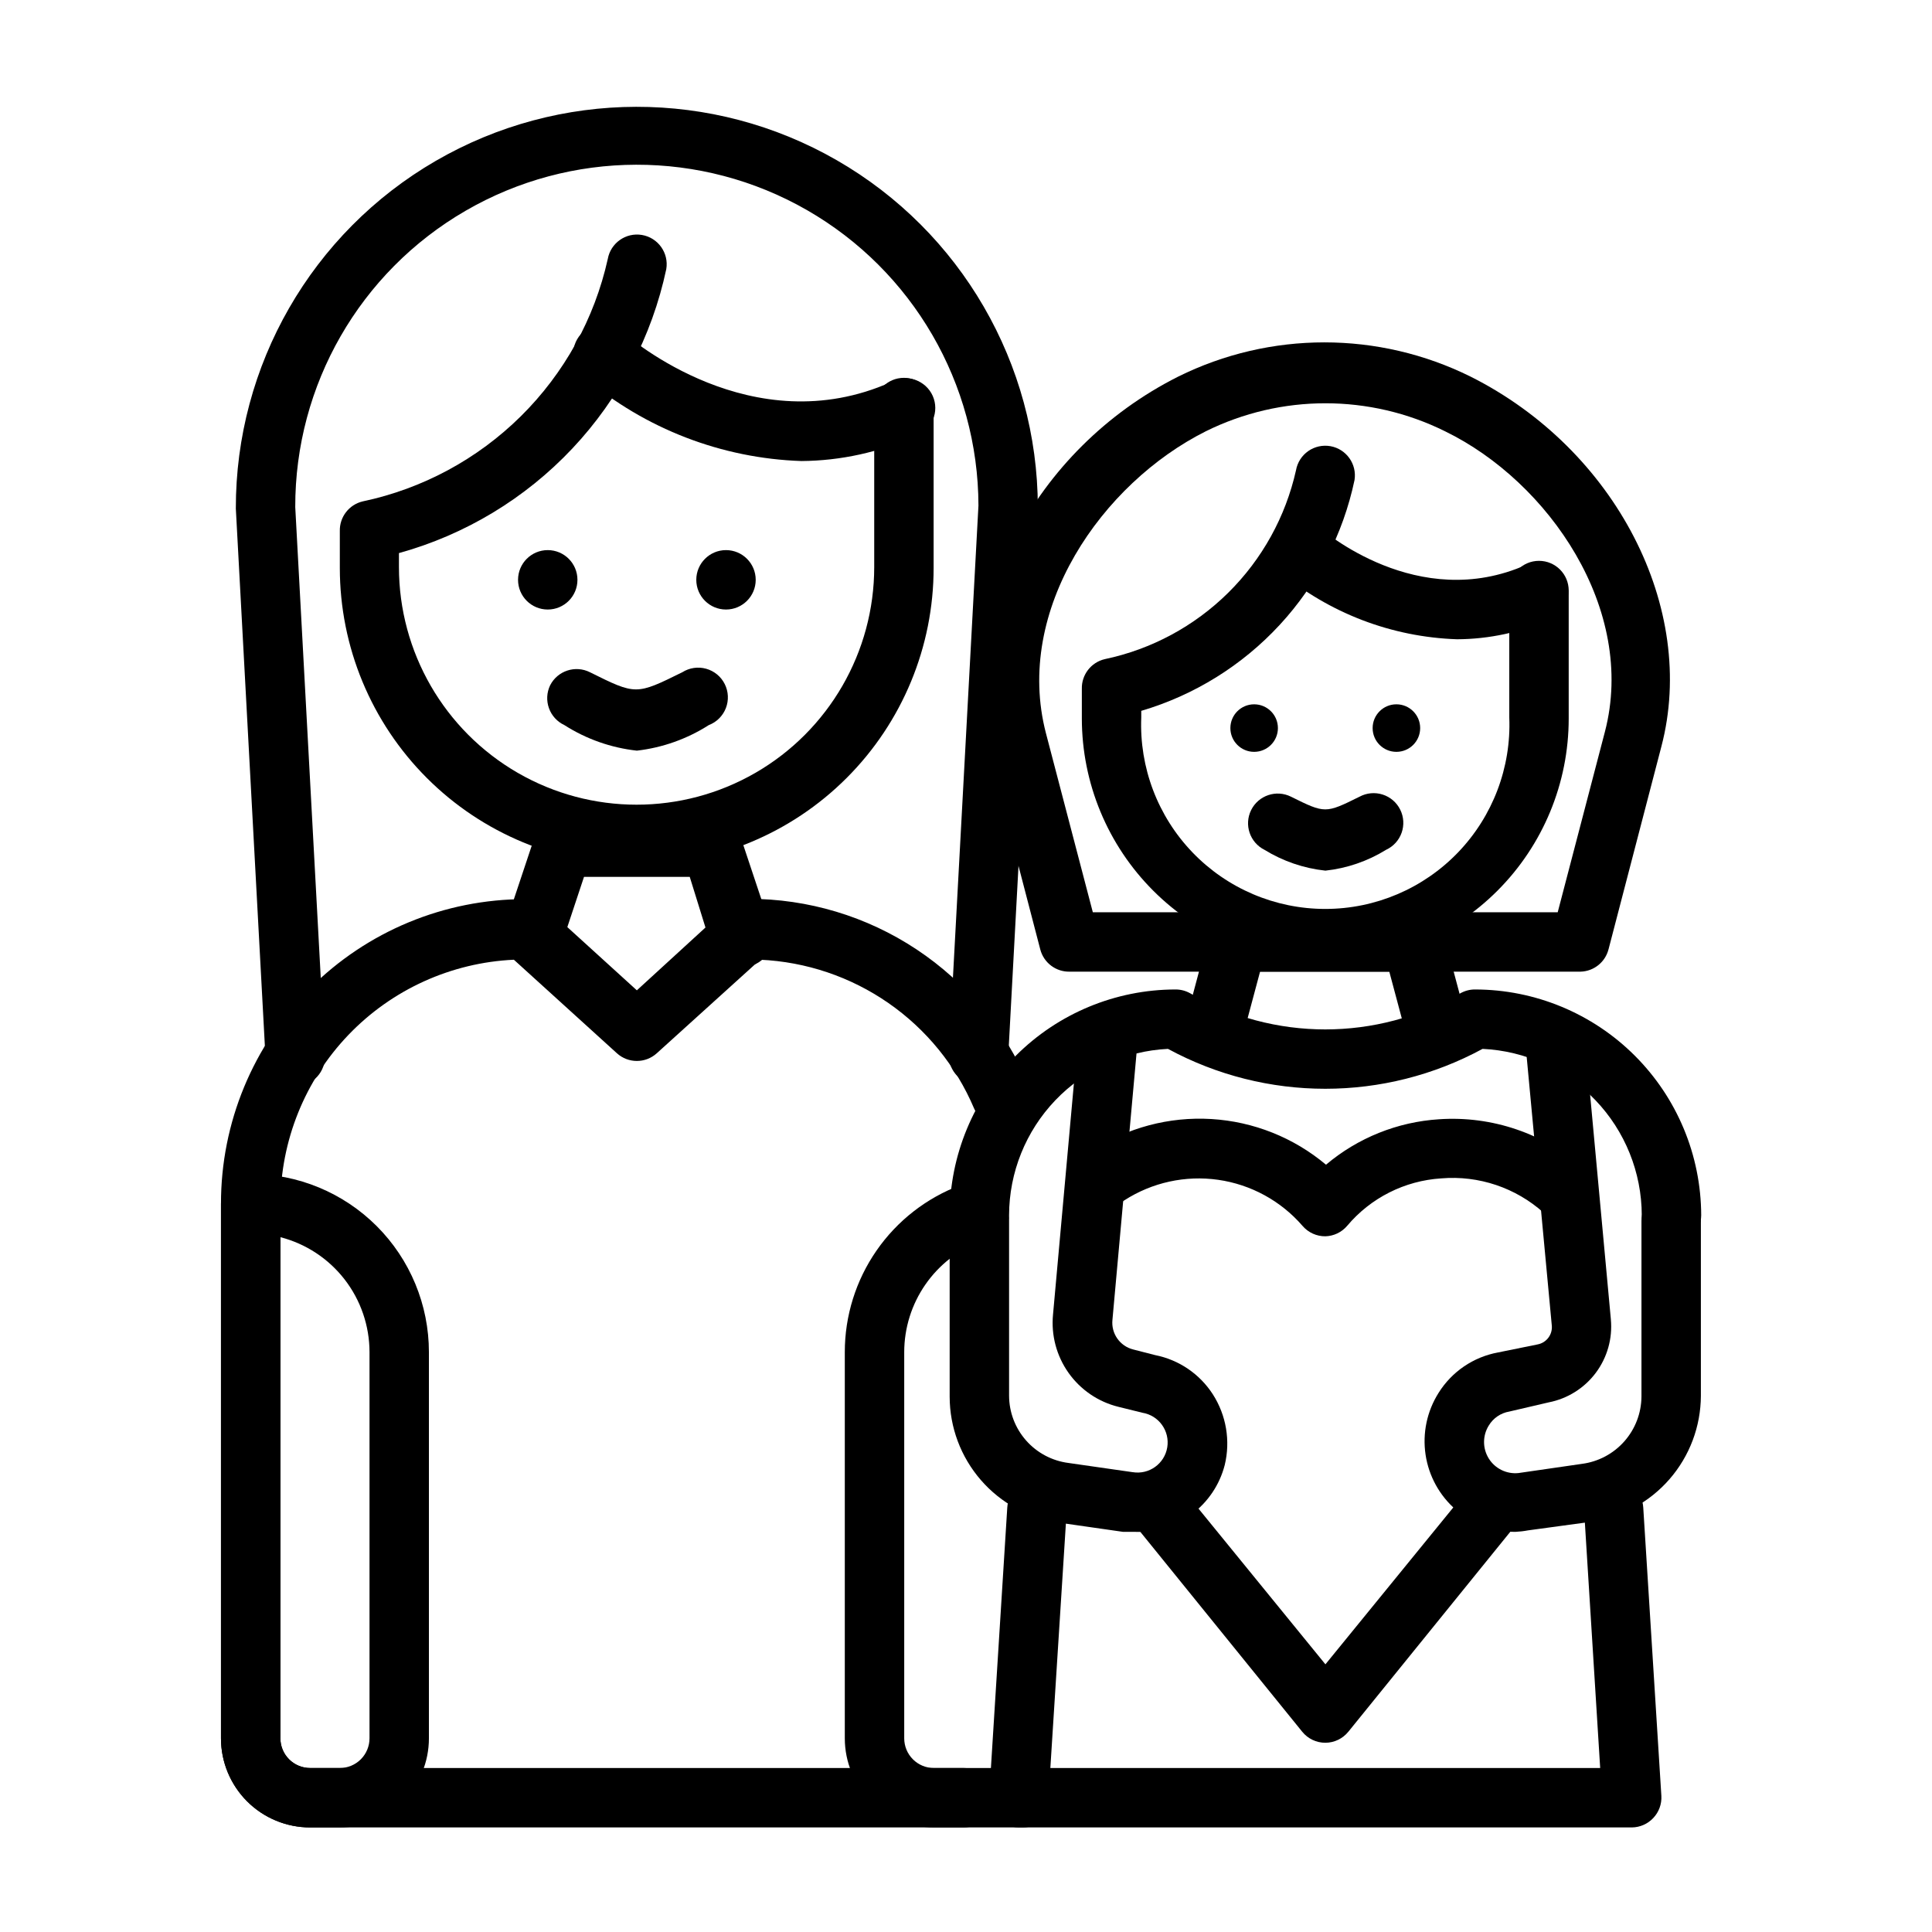 <?xml version="1.0" encoding="UTF-8"?>
<!-- Uploaded to: SVG Repo, www.svgrepo.com, Generator: SVG Repo Mixer Tools -->
<svg fill="#000000" width="800px" height="800px" version="1.1" viewBox="144 144 512 512" xmlns="http://www.w3.org/2000/svg">
 <g>
  <path d="m403.3 431.49h-0.395c-4.191-0.211-7.484-3.676-7.477-7.875l7.871-145.63c-0.07-32.34-17.391-62.188-45.434-78.301-28.047-16.109-62.555-16.035-90.527 0.199-27.977 16.23-45.164 46.152-45.094 78.496l7.871 145.24c0.215 4.348-3.133 8.051-7.481 8.266-4.348 0.219-8.047-3.129-8.266-7.477l-7.871-145.63c-0.07-37.969 20.121-73.09 52.965-92.133 32.848-19.043 73.359-19.121 106.27-0.195 32.914 18.922 53.234 53.969 53.305 91.934l-7.871 146.03c-0.406 4.035-3.812 7.106-7.871 7.086z"/>
  <path d="m312.78 373.23c-20.879 0-40.902-8.293-55.664-23.059-14.762-14.762-23.059-34.785-23.059-55.664v-9.758c-0.098-3.731 2.434-7.016 6.062-7.875 15.848-3.344 30.398-11.18 41.914-22.57s19.512-25.855 23.031-41.664c0.758-4.246 4.797-7.09 9.051-6.375 4.281 0.723 7.168 4.769 6.457 9.051-3.793 17.828-12.402 34.27-24.895 47.539-12.496 13.27-28.391 22.859-45.953 27.719v3.699c0 22.5 12.004 43.289 31.488 54.539 19.484 11.25 43.488 11.25 62.977 0 19.484-11.25 31.488-32.039 31.488-54.539v-42.273c0-4.348 3.523-7.871 7.871-7.871s7.871 3.523 7.871 7.871v42.508c0 20.867-8.281 40.875-23.027 55.637-14.746 14.762-34.75 23.062-55.613 23.086z"/>
  <path d="m356.39 266.18c-21.133-0.707-41.41-8.527-57.543-22.199-1.684-1.352-2.738-3.336-2.918-5.488-0.18-2.152 0.535-4.285 1.973-5.894 1.438-1.613 3.473-2.562 5.633-2.625 2.156-0.066 4.25 0.758 5.781 2.277 1.496 1.258 34.008 29.441 70.848 12.988 1.93-1.074 4.227-1.285 6.32-0.586 2.094 0.699 3.801 2.246 4.699 4.266 0.898 2.016 0.906 4.32 0.023 6.348-0.883 2.023-2.574 3.586-4.664 4.301-9.48 4.281-19.75 6.535-30.152 6.613z"/>
  <path d="m340.33 400c-3.527 0.184-6.746-2.008-7.871-5.356l-5.668-18.262h-28.023l-6.062 18.262c-1.391 4.133-5.867 6.352-9.996 4.961-4.133-1.391-6.352-5.867-4.961-9.996l7.871-23.617c1.125-3.348 4.344-5.539 7.871-5.356h39.363c3.383-0.008 6.394 2.148 7.477 5.356l7.871 23.617c0.789 2.082 0.656 4.402-0.367 6.383-1.02 1.98-2.832 3.438-4.984 4.008-0.836 0.113-1.684 0.113-2.519 0z"/>
  <path d="m415.11 628.29h-188.93c-6.262 0-12.27-2.488-16.699-6.918-4.43-4.43-6.918-10.438-6.918-16.699v-141.7c-0.02-21.395 8.465-41.918 23.582-57.051 15.121-15.137 35.637-23.641 57.027-23.641 1.953 0.008 3.832 0.734 5.277 2.047l24.324 22.121 24.246-22.199c1.441-1.312 3.32-2.043 5.273-2.047 15.863-0.027 31.387 4.637 44.605 13.402 13.223 8.77 23.559 21.25 29.707 35.879 0.836 1.93 0.867 4.113 0.082 6.066-0.781 1.949-2.316 3.508-4.254 4.324-4 1.691-8.617-0.176-10.312-4.172-4.773-11.242-12.625-20.902-22.656-27.867-10.027-6.965-21.824-10.949-34.023-11.496l-27.395 24.797c-2.996 2.707-7.551 2.707-10.547 0l-27.316-24.797c-16.641 0.77-32.348 7.91-43.863 19.941-11.52 12.031-17.969 28.031-18.012 44.691v141.7c0 2.086 0.828 4.09 2.305 5.566 1.477 1.477 3.481 2.305 5.566 2.305h188.93c4.348 0 7.871 3.523 7.871 7.871 0 4.348-3.523 7.875-7.871 7.875z"/>
  <path d="m234.05 628.29h-7.871c-6.262 0-12.27-2.488-16.699-6.918-4.43-4.43-6.918-10.438-6.918-16.699v-141.7c0-4.348 3.527-7.875 7.875-7.875 12.527 0 24.539 4.977 33.398 13.836 8.855 8.855 13.832 20.871 13.832 33.398v102.34c0 6.262-2.488 12.27-6.918 16.699-4.426 4.43-10.434 6.918-16.699 6.918zm-15.742-156.42v132.8c0 2.086 0.828 4.09 2.305 5.566 1.477 1.477 3.481 2.305 5.566 2.305h7.871c2.09 0 4.09-0.828 5.566-2.305 1.477-1.477 2.309-3.481 2.309-5.566v-102.34c-0.008-6.977-2.328-13.754-6.602-19.27-4.277-5.516-10.262-9.453-17.016-11.195z"/>
  <path d="m399.37 628.29h-7.871c-6.262 0-12.27-2.488-16.699-6.918-4.43-4.43-6.918-10.438-6.918-16.699v-102.34c-0.004-9.617 2.926-19.004 8.398-26.906 5.473-7.906 13.227-13.953 22.227-17.336 4.086-1.52 8.633 0.559 10.152 4.644 1.523 4.086-0.555 8.633-4.644 10.156-5.984 2.254-11.145 6.281-14.785 11.539-3.644 5.258-5.598 11.504-5.602 17.902v102.34c0 2.086 0.828 4.09 2.305 5.566 1.477 1.477 3.481 2.305 5.566 2.305h7.871c4.348 0 7.875 3.523 7.875 7.871 0 4.348-3.527 7.875-7.875 7.875z"/>
  <path d="m297.03 297.66c0 4.348-3.523 7.871-7.871 7.871s-7.871-3.523-7.871-7.871c0-4.348 3.523-7.875 7.871-7.875s7.871 3.527 7.871 7.875"/>
  <path d="m344.27 297.66c0 4.348-3.527 7.871-7.875 7.871-4.344 0-7.871-3.523-7.871-7.871 0-4.348 3.527-7.875 7.871-7.875 4.348 0 7.875 3.527 7.875 7.875"/>
  <path d="m312.78 342.93c-6.84-0.75-13.41-3.066-19.207-6.769-1.91-0.887-3.387-2.504-4.094-4.484-0.711-1.98-0.598-4.168 0.312-6.062 1.965-3.859 6.68-5.41 10.551-3.465 12.203 6.062 12.203 6.062 24.48 0 1.879-1.188 4.176-1.523 6.316-0.926 2.144 0.598 3.934 2.07 4.926 4.062 0.996 1.988 1.102 4.305 0.297 6.379-0.809 2.07-2.453 3.703-4.531 4.496-5.754 3.676-12.27 5.988-19.051 6.769z"/>
  <path d="m562.87 401.5h-135.32c-3.684 0.113-6.953-2.34-7.871-5.906l-14.012-53.766c-9.523-36.605 12.203-78.719 50.539-98.008h-0.004c24.426-12.117 53.117-12.117 77.543 0 38.414 19.285 60.141 61.402 50.539 98.008l-14.012 53.766h-0.004c-0.875 3.398-3.891 5.805-7.398 5.906zm-129.26-15.742 123.2-0.004 12.516-47.863c8.426-32.352-14.875-66.203-42.352-79.586-19.984-9.91-43.461-9.91-63.445 0-27.473 13.777-50.852 47.23-42.352 79.98z"/>
  <path d="m495.25 398.98c-17.113-0.023-33.52-6.828-45.621-18.93-12.102-12.102-18.91-28.508-18.93-45.621v-7.875c-0.098-3.727 2.43-7.016 6.062-7.871 12.363-2.598 23.719-8.699 32.707-17.578 8.992-8.879 15.234-20.156 17.988-32.488 0.363-2.055 1.531-3.883 3.242-5.078 1.715-1.195 3.832-1.664 5.891-1.297 4.211 0.762 7.043 4.746 6.375 8.973-3.023 14.348-9.875 27.609-19.828 38.379-9.949 10.766-22.629 18.641-36.691 22.789v1.73c-0.535 13.273 4.363 26.191 13.566 35.773 9.203 9.578 21.914 14.992 35.199 14.992 13.285 0 25.996-5.414 35.195-14.992 9.203-9.582 14.105-22.5 13.57-35.773v-33.613c0-4.348 3.527-7.871 7.875-7.871 4.348 0 7.871 3.523 7.871 7.871v33.93c0 17.105-6.789 33.512-18.879 45.613-12.09 12.105-28.488 18.914-45.594 18.938z"/>
  <path d="m530.12 313.41c-17.328-0.578-33.961-6.953-47.234-18.105-3.238-2.914-3.504-7.898-0.59-11.141 2.914-3.238 7.898-3.5 11.137-0.59 1.023 0.945 26.371 22.906 55.105 10.078 3.981-1.762 8.633 0.035 10.391 4.016 1.762 3.977-0.035 8.629-4.012 10.391-7.805 3.492-16.25 5.316-24.797 5.352z"/>
  <path d="m524.85 425.35c-3.68 0.117-6.953-2.336-7.871-5.906l-4.801-17.949-34.246 0.004-4.801 17.949v-0.004c-1.391 3.746-5.363 5.856-9.242 4.91-3.879-0.945-6.438-4.644-5.949-8.609l6.297-23.617c0.949-3.535 4.211-5.949 7.871-5.824h46.762c3.66-0.125 6.922 2.289 7.871 5.824l6.297 23.617c1.102 4.195-1.398 8.488-5.59 9.605-0.855 0.191-1.742 0.191-2.598 0z"/>
  <path d="m495.25 605.85c-2.383 0.008-4.641-1.062-6.141-2.914l-44.633-55.105v0.004c-2.762-3.391-2.25-8.379 1.141-11.141 3.391-2.762 8.379-2.25 11.137 1.141l38.496 47.23 38.496-47.23c2.758-3.367 7.727-3.859 11.098-1.102 3.371 2.762 3.863 7.731 1.102 11.102l-44.633 55.105v-0.004c-1.484 1.832-3.707 2.898-6.062 2.914z"/>
  <path d="m482.66 336.95c0 3.477-2.82 6.297-6.301 6.297-3.477 0-6.297-2.82-6.297-6.297 0-3.481 2.82-6.301 6.297-6.301 3.481 0 6.301 2.82 6.301 6.301"/>
  <path d="m520.36 336.95c0 3.477-2.82 6.297-6.301 6.297-3.477 0-6.297-2.82-6.297-6.297 0-3.481 2.82-6.301 6.297-6.301 3.481 0 6.301 2.82 6.301 6.301"/>
  <path d="m495.25 374.73c-5.723-0.613-11.234-2.496-16.137-5.512-3.891-1.938-5.477-6.656-3.543-10.547 1.938-3.891 6.656-5.477 10.547-3.543 9.055 4.488 9.133 4.488 18.184 0h0.004c1.875-1.008 4.078-1.211 6.109-0.562 2.027 0.645 3.711 2.086 4.656 3.996 0.949 1.906 1.086 4.117 0.375 6.125-0.707 2.008-2.199 3.641-4.137 4.531-4.875 3.012-10.363 4.894-16.059 5.512z"/>
  <path d="m576.49 628.29h-162.48c-2.172 0.004-4.25-0.891-5.742-2.473-1.488-1.578-2.262-3.707-2.129-5.875l4.801-76.438c0.125-2.086 1.074-4.039 2.641-5.426 1.562-1.387 3.613-2.098 5.703-1.973 4.348 0.262 7.66 3.996 7.398 8.344l-4.328 68.094h145.71l-4.25-68.094c-0.27-4.32 3-8.047 7.32-8.344 2.09-0.129 4.141 0.578 5.707 1.969 1.566 1.387 2.516 3.344 2.637 5.43l4.801 76.438c0.121 2.152-0.648 4.258-2.125 5.828-1.465 1.578-3.512 2.488-5.668 2.519z"/>
  <path d="m586.96 473.92c-4.348 0-7.875-3.527-7.875-7.875-0.027-11.359-4.426-22.273-12.277-30.48-7.856-8.203-18.566-13.074-29.914-13.602-26.004 14.098-57.367 14.098-83.367 0-11.332 0.547-22.023 5.426-29.863 13.629-7.836 8.207-12.223 19.109-12.25 30.453 0 4.348-3.527 7.875-7.875 7.875-4.348 0-7.871-3.527-7.871-7.875 0.023-15.859 6.332-31.062 17.547-42.281 11.215-11.215 26.422-17.523 42.281-17.543 1.379-0.012 2.738 0.344 3.938 1.023 22.148 12.75 49.406 12.75 71.555 0 1.199-0.68 2.559-1.035 3.938-1.023 15.867 0.02 31.082 6.328 42.309 17.539 11.227 11.215 17.555 26.418 17.598 42.285 0 2.09-0.832 4.094-2.305 5.566-1.477 1.477-3.481 2.309-5.566 2.309z"/>
  <path d="m445.03 549.96h-3.387l-17.004-2.441c-8.031-1.152-15.383-5.16-20.703-11.293-5.316-6.129-8.254-13.969-8.266-22.082v-46.605c0-4.348 3.523-7.871 7.871-7.871 4.348 0 7.875 3.523 7.875 7.871v46.367c0.02 4.371 1.629 8.582 4.527 11.855 2.894 3.273 6.879 5.383 11.215 5.938l17.004 2.441v-0.004c4.348 0.719 8.453-2.223 9.172-6.57 0.715-4.348-2.227-8.457-6.574-9.172l-6.375-1.574c-5.348-1.316-10.043-4.519-13.223-9.016-3.18-4.496-4.637-9.984-4.098-15.469l6.453-71.398h0.004c0.188-2.086 1.195-4.016 2.805-5.359s3.688-1.992 5.773-1.805c4.348 0.391 7.555 4.234 7.164 8.582l-6.453 71.398c-0.383 3.633 1.965 6.988 5.508 7.871l5.824 1.496h0.004c6.289 1.246 11.801 5 15.27 10.391 3.562 5.555 4.703 12.324 3.148 18.738-1.336 5.18-4.391 9.758-8.668 12.973-4.277 3.219-9.52 4.891-14.867 4.738z"/>
  <path d="m495.25 471.63c-2.328 0.023-4.547-0.984-6.062-2.754-5.734-6.633-13.672-10.969-22.352-12.215-8.676-1.242-17.512 0.691-24.879 5.445-1.738 1.332-3.957 1.883-6.117 1.512-2.16-0.367-4.066-1.621-5.266-3.457-1.199-1.836-1.578-4.086-1.043-6.211 0.531-2.129 1.926-3.934 3.844-4.992 9.367-6.125 20.457-9.074 31.629-8.406 11.172 0.668 21.832 4.91 30.402 12.109 8.445-7.133 18.961-11.355 29.992-12.047 14.016-0.945 27.82 3.762 38.34 13.07 3.238 2.934 3.484 7.938 0.551 11.176-2.938 3.238-7.941 3.488-11.18 0.551-7.406-6.656-17.234-9.961-27.16-9.129-9.688 0.609-18.707 5.16-24.953 12.594-1.441 1.688-3.527 2.688-5.746 2.754z"/>
  <path d="m545.55 549.96c-5.758 0.004-11.324-2.062-15.684-5.82-4.363-3.758-7.231-8.957-8.078-14.652-0.848-5.691 0.375-11.504 3.453-16.367 3.512-5.621 9.227-9.508 15.746-10.707l10.469-2.125c2.414-0.441 4.066-2.684 3.777-5.117l-6.691-71.559c-0.199-2.086 0.441-4.168 1.777-5.785 1.336-1.617 3.258-2.637 5.348-2.832 4.348-0.414 8.207 2.773 8.621 7.121l6.613 71.559h-0.004c0.465 5.047-0.961 10.09-4 14.148-3.039 4.055-7.477 6.84-12.449 7.812l-10.473 2.441c-2.262 0.383-4.246 1.734-5.43 3.699-1.672 2.68-1.672 6.078 0.004 8.758 1.672 2.676 4.727 4.168 7.867 3.84l16.848-2.441c4.328-0.57 8.305-2.684 11.195-5.953 2.894-3.269 4.508-7.473 4.547-11.836v-46.605c0-4.348 3.523-7.871 7.871-7.871s7.875 3.523 7.875 7.871v46.367c-0.031 8.125-2.984 15.965-8.316 22.094-5.332 6.125-12.691 10.133-20.734 11.285l-16.766 2.281c-1.117 0.211-2.25 0.34-3.387 0.395z"/>
 </g>
</svg>